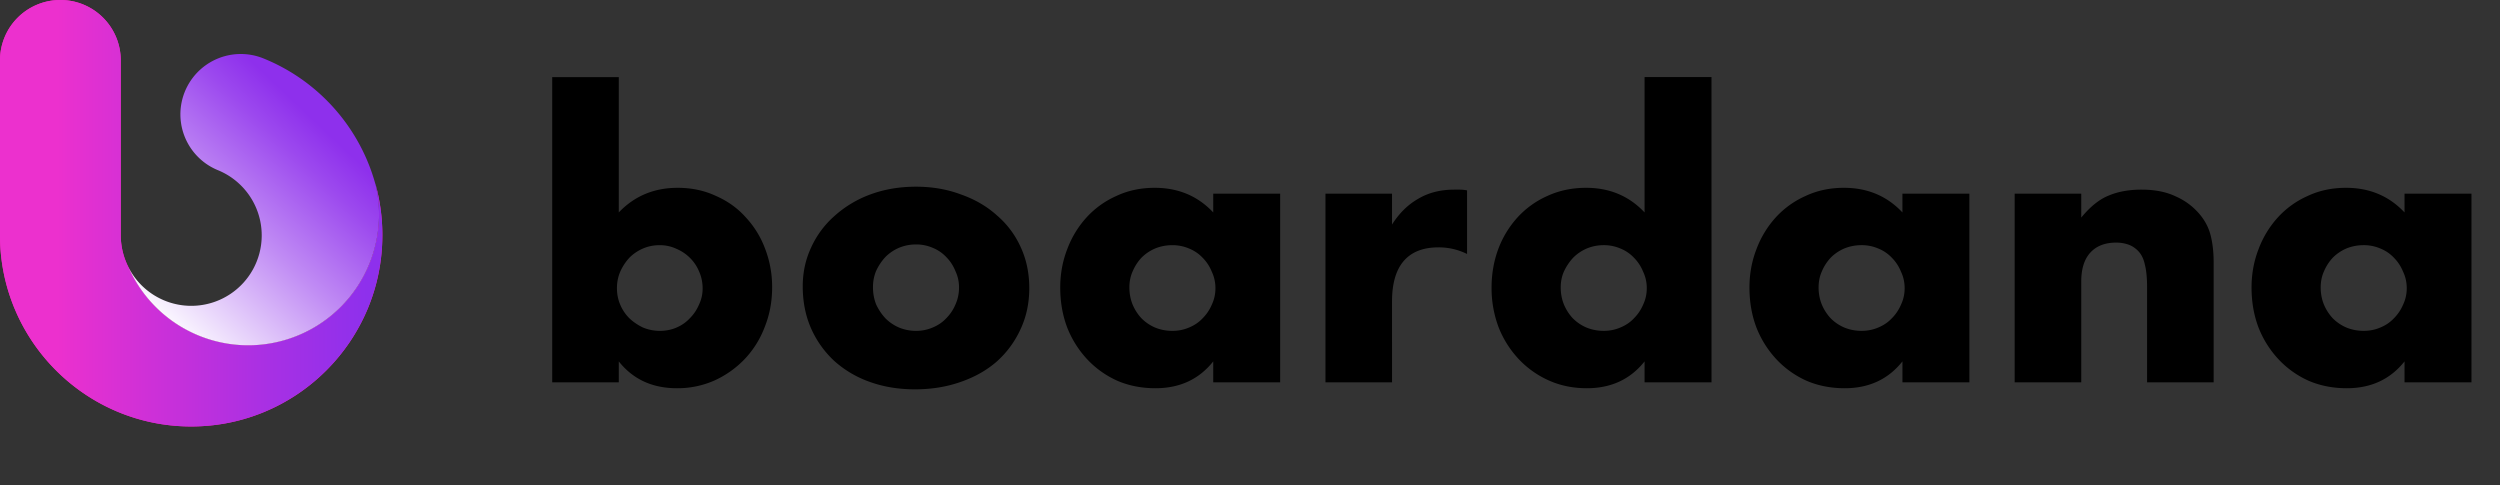 <svg xmlns="http://www.w3.org/2000/svg" width="170" height="33" fill="none" viewBox="0 0 170 33"><rect x="0" y="0" width="170" height="33" fill="#333333" stroke="none"/><path fill="#000" d="M47.779 19.623c0-.4-.075-.775-.225-1.126a2.858 2.858 0 0 0-.625-.95 2.927 2.927 0 0 0-.926-.625 2.642 2.642 0 0 0-1.15-.25c-.4 0-.775.075-1.125.225-.35.15-.659.358-.926.625a3.48 3.48 0 0 0-.625.95c-.15.35-.225.726-.225 1.126 0 .4.075.775.225 1.125.15.35.358.659.625.925.267.25.575.459.926.626.366.15.75.225 1.15.225.4 0 .775-.075 1.125-.225.35-.15.65-.359.9-.626.267-.266.476-.575.626-.925.167-.35.25-.717.25-1.1Zm-5.702-14.38v9.203c1.067-1.117 2.4-1.675 4.001-1.675.95 0 1.818.183 2.601.55.8.35 1.476.833 2.026 1.45a6.404 6.404 0 0 1 1.325 2.15 7.2 7.2 0 0 1 .475 2.627c0 .95-.166 1.842-.5 2.676a6.474 6.474 0 0 1-1.35 2.175 6.625 6.625 0 0 1-2.076 1.476 6.181 6.181 0 0 1-2.55.525c-1.668 0-2.985-.608-3.952-1.825V26h-4.526V5.243h4.526Zm17.285 14.28c0 .433.075.833.225 1.2.167.35.375.659.625.925.267.267.576.476.926.626.367.15.75.225 1.15.225.4 0 .775-.075 1.126-.225.366-.15.675-.359.925-.626.267-.266.475-.575.625-.925.167-.367.25-.758.25-1.175 0-.4-.083-.775-.25-1.125a2.856 2.856 0 0 0-.625-.95 2.596 2.596 0 0 0-.925-.626 2.827 2.827 0 0 0-1.126-.225c-.4 0-.783.075-1.15.225-.35.15-.659.358-.926.625-.25.267-.458.575-.625.925-.15.35-.225.726-.225 1.126Zm-4.776-.05c0-.95.191-1.834.575-2.651a6.374 6.374 0 0 1 1.6-2.15 7.515 7.515 0 0 1 2.426-1.451c.95-.35 1.984-.526 3.101-.526 1.1 0 2.118.176 3.051.526.95.333 1.767.808 2.451 1.425a6.17 6.17 0 0 1 1.625 2.176c.384.834.576 1.759.576 2.776s-.2 1.95-.6 2.8a6.64 6.64 0 0 1-1.601 2.177c-.684.6-1.509 1.067-2.476 1.4-.95.333-1.984.5-3.1.5-1.101 0-2.118-.167-3.052-.5a7.178 7.178 0 0 1-2.426-1.426 6.735 6.735 0 0 1-1.575-2.2c-.384-.867-.575-1.826-.575-2.876Zm22.212.075c0 .417.075.808.225 1.175.15.35.35.659.6.925.267.267.575.476.925.626.367.15.76.225 1.176.225.4 0 .775-.075 1.125-.225.367-.15.675-.359.926-.626.266-.266.475-.575.625-.925.166-.35.25-.725.25-1.125s-.084-.775-.25-1.125a2.858 2.858 0 0 0-.625-.95 2.596 2.596 0 0 0-.926-.626 2.828 2.828 0 0 0-1.125-.225c-.417 0-.809.075-1.175.225-.35.15-.66.358-.926.625-.25.267-.45.575-.6.926-.15.333-.225.7-.225 1.1ZM82.5 13.17h4.551V26H82.5v-1.425c-.967 1.217-2.276 1.825-3.927 1.825-.933 0-1.792-.167-2.575-.5a6.374 6.374 0 0 1-2.051-1.45 6.81 6.81 0 0 1-1.376-2.176c-.316-.834-.475-1.742-.475-2.726 0-.917.159-1.784.475-2.601a6.689 6.689 0 0 1 1.326-2.176 6.098 6.098 0 0 1 2.026-1.45c.783-.367 1.65-.55 2.6-.55 1.601 0 2.927.558 3.977 1.675v-1.275Zm7.632 0h4.526v2.1c.484-.767 1.076-1.35 1.776-1.75.7-.417 1.517-.625 2.45-.625h.376c.15 0 .316.016.5.05v4.326a4.3 4.3 0 0 0-1.95-.45c-1.051 0-1.843.317-2.377.95-.516.617-.775 1.526-.775 2.726V26h-4.526V13.17Zm15.997 6.377c0 .417.075.808.225 1.175.15.35.35.659.6.925.267.267.576.476.926.626.366.15.758.225 1.175.225.4 0 .775-.075 1.125-.225.367-.15.676-.359.926-.626.266-.266.475-.575.625-.925.167-.35.25-.725.25-1.125s-.083-.775-.25-1.125a2.867 2.867 0 0 0-.625-.95 2.595 2.595 0 0 0-.926-.626 2.825 2.825 0 0 0-1.125-.225c-.4 0-.784.075-1.15.225-.35.15-.659.358-.926.625-.25.267-.458.575-.625.926-.15.333-.225.7-.225 1.1Zm5.702-14.305h4.551V26h-4.551v-1.425c-.967 1.217-2.276 1.825-3.926 1.825-.934 0-1.793-.175-2.576-.525a6.376 6.376 0 0 1-2.051-1.45 6.81 6.81 0 0 1-1.375-2.176 7.536 7.536 0 0 1-.476-2.701c0-.917.151-1.784.451-2.601a6.672 6.672 0 0 1 1.325-2.176 6.096 6.096 0 0 1 2.026-1.45c.8-.367 1.675-.55 2.626-.55 1.6 0 2.926.558 3.976 1.675V5.243Zm11.833 14.305c0 .417.075.808.225 1.175.15.35.35.659.601.925.266.267.575.476.925.626.367.15.758.225 1.175.225.4 0 .775-.075 1.126-.225.366-.15.675-.359.925-.626a2.92 2.92 0 0 0 .625-.925c.167-.35.25-.725.25-1.125s-.083-.775-.25-1.125a2.851 2.851 0 0 0-.625-.95 2.6 2.6 0 0 0-.925-.626 2.834 2.834 0 0 0-1.126-.225c-.417 0-.808.075-1.175.225-.35.15-.659.358-.925.625a3.141 3.141 0 0 0-.601.926c-.15.333-.225.7-.225 1.1Zm5.702-6.377h4.552V26h-4.552v-1.425c-.967 1.217-2.276 1.825-3.926 1.825-.934 0-1.792-.167-2.576-.5a6.375 6.375 0 0 1-2.051-1.45 6.81 6.81 0 0 1-1.375-2.176c-.317-.834-.475-1.742-.475-2.726 0-.917.158-1.784.475-2.601a6.69 6.69 0 0 1 1.325-2.176 6.096 6.096 0 0 1 2.026-1.45c.784-.367 1.65-.55 2.601-.55 1.6 0 2.926.558 3.976 1.675v-1.275Zm7.632 0h4.527v1.625c.616-.75 1.242-1.25 1.875-1.5.634-.267 1.376-.4 2.226-.4.9 0 1.667.15 2.301.45.65.283 1.2.692 1.65 1.225.367.434.617.917.75 1.45.134.534.201 1.143.201 1.826V26h-4.527v-6.477c0-.634-.05-1.142-.15-1.526-.083-.4-.242-.717-.475-.95-.2-.2-.425-.342-.675-.425a2.518 2.518 0 0 0-.801-.125c-.767 0-1.358.233-1.775.7-.4.45-.6 1.1-.6 1.95V26h-4.527V13.17Zm20.809 6.377c0 .417.075.808.225 1.175.15.35.35.659.6.925.267.267.575.476.925.626.367.15.759.225 1.176.225.4 0 .775-.075 1.125-.225a2.59 2.59 0 0 0 .925-.626 2.92 2.92 0 0 0 .625-.925 2.58 2.58 0 0 0 .251-1.125c0-.4-.084-.775-.251-1.125a2.851 2.851 0 0 0-.625-.95 2.591 2.591 0 0 0-.925-.626 2.825 2.825 0 0 0-1.125-.225c-.417 0-.809.075-1.176.225a2.93 2.93 0 0 0-.925.625c-.25.267-.45.575-.6.926-.15.333-.225.7-.225 1.1Zm5.701-6.377h4.552V26h-4.552v-1.425c-.967 1.217-2.275 1.825-3.926 1.825-.933 0-1.792-.167-2.576-.5a6.37 6.37 0 0 1-2.05-1.45 6.812 6.812 0 0 1-1.376-2.176c-.317-.834-.475-1.742-.475-2.726 0-.917.158-1.784.475-2.601a6.692 6.692 0 0 1 1.326-2.176 6.092 6.092 0 0 1 2.025-1.45c.784-.367 1.651-.55 2.601-.55 1.601 0 2.926.558 3.976 1.675v-1.275Z"/><g clip-path="url(#clip0_499_850)"><path fill="#FF1DBA" d="M26 16.005C26 23.17 20.168 29 13 29 5.862 29 .05 23.22 0 16.096V4.104A4.103 4.103 0 0 1 4.107 0a4.106 4.106 0 0 1 4.105 4.104v11.9c.002.772.19 1.531.548 2.214a8.895 8.895 0 0 0 10.985 4.788 8.896 8.896 0 0 0 5.788-10.49c.313 1.137.47 2.31.468 3.489Z"/><path fill="url(#paint0_linear_499_850)" d="M26 16.005C26 23.17 20.168 29 13 29 5.862 29 .05 23.22 0 16.096V4.104A4.103 4.103 0 0 1 4.107 0a4.106 4.106 0 0 1 4.105 4.104v11.9c.002.772.19 1.531.548 2.214a8.895 8.895 0 0 0 10.985 4.788 8.896 8.896 0 0 0 5.788-10.49c.313 1.137.47 2.31.468 3.489Z"/><path fill="url(#paint1_linear_499_850)" d="M25.527 12.517a12.931 12.931 0 0 0-7.595-8.538 4.107 4.107 0 0 0-5.577 2.955 4.102 4.102 0 0 0 2.463 4.638 4.79 4.79 0 1 1-6.06 6.646 8.895 8.895 0 0 0 10.985 4.788 8.896 8.896 0 0 0 5.788-10.49h-.003Z"/></g><defs><linearGradient id="paint0_linear_499_850" x1="0" x2="26" y1="14.5" y2="14.5" gradientUnits="userSpaceOnUse"><stop offset=".15" stop-color="#EC30CE"/><stop offset=".18" stop-color="#E830CF"/><stop offset=".71" stop-color="#A730E4"/><stop offset=".96" stop-color="#8E30EC"/></linearGradient><linearGradient id="paint1_linear_499_850" x1="10.296" x2="22.1" y1="21.359" y2="8.87" gradientUnits="userSpaceOnUse"><stop stop-color="#fff"/><stop offset=".05" stop-color="#F8F2FE"/><stop offset=".52" stop-color="#C08BF4"/><stop offset=".85" stop-color="#9C49EE"/><stop offset="1" stop-color="#8E30EC"/></linearGradient><clipPath id="clip0_499_850"><path fill="#fff" d="M0 0h26v29H0z"/></clipPath></defs></svg>